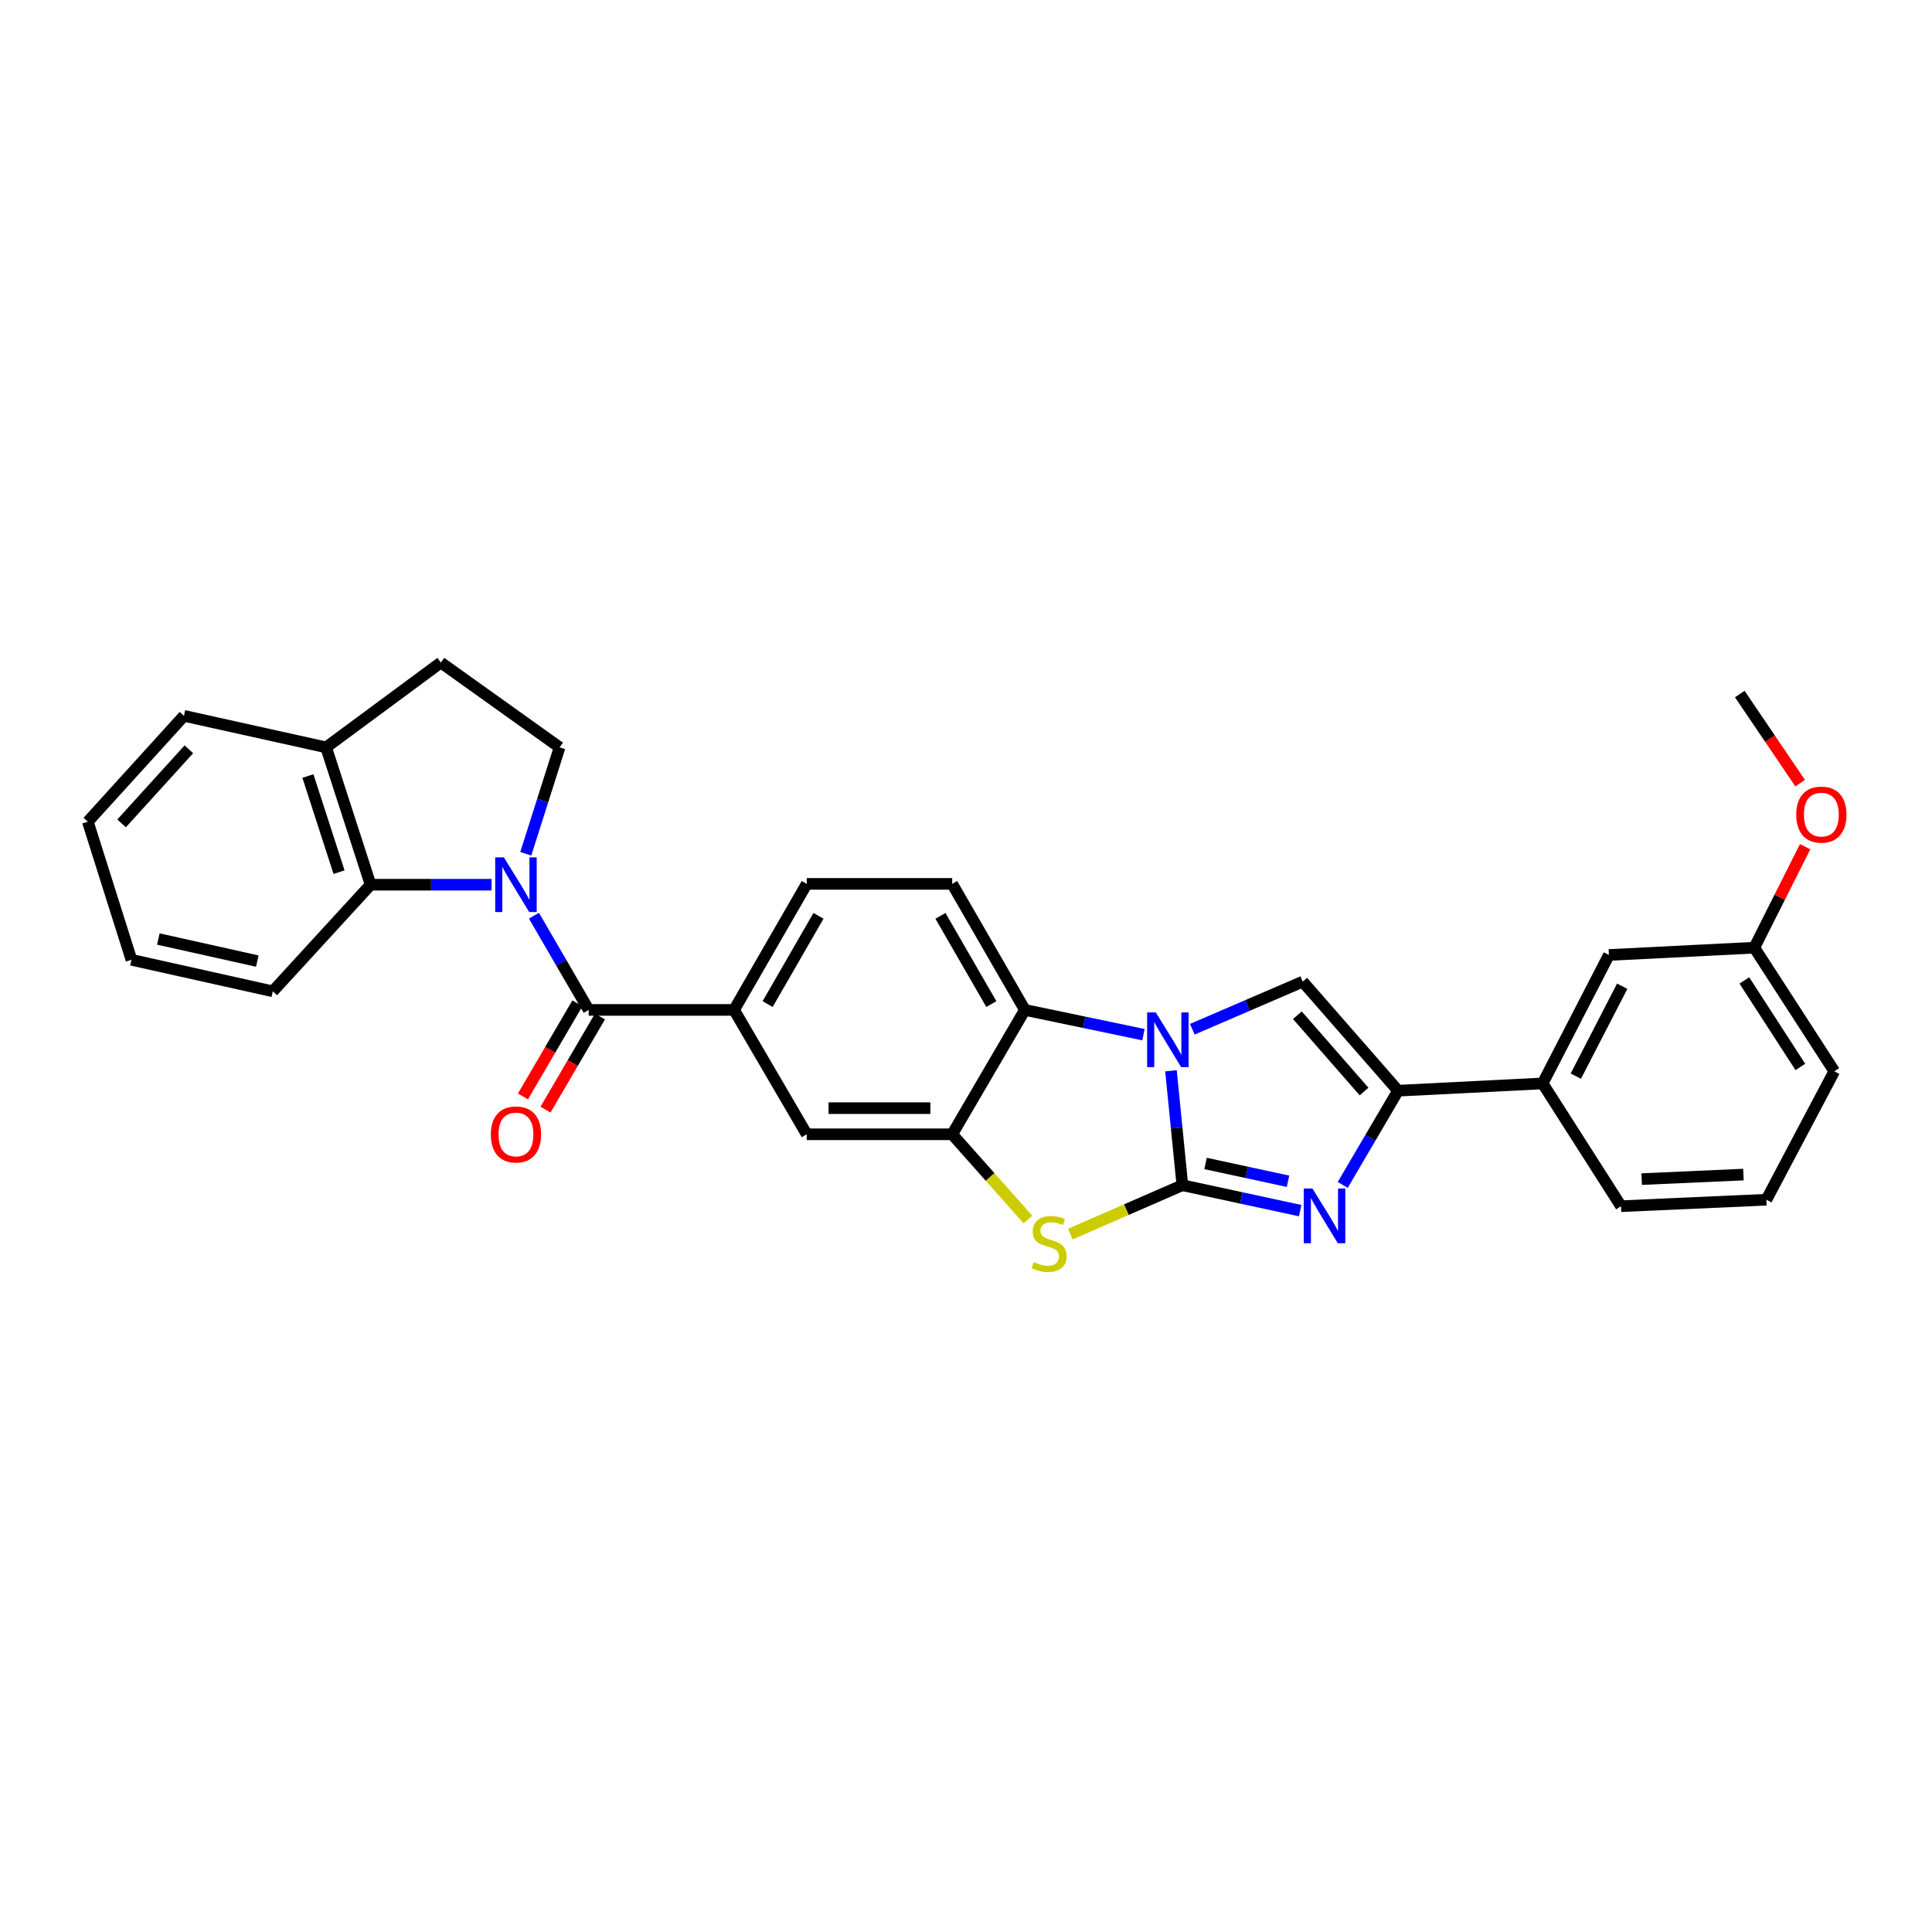 <?xml version='1.0' encoding='iso-8859-1'?>
<svg version='1.1' baseProfile='full'
              xmlns='http://www.w3.org/2000/svg'
                      xmlns:rdkit='http://www.rdkit.org/xml'
                      xmlns:xlink='http://www.w3.org/1999/xlink'
                  xml:space='preserve'
width='1000px' height='1000px' viewBox='0 0 1000 1000'>
<!-- END OF HEADER -->
<rect style='opacity:1.0;fill:#FFFFFF;stroke:none' width='1000' height='1000' x='0' y='0'> </rect>
<path class='bond-0' d='M 611.993,613.465 L 609.042,583.85' style='fill:none;fill-rule:evenodd;stroke:#000000;stroke-width:6px;stroke-linecap:butt;stroke-linejoin:miter;stroke-opacity:1' />
<path class='bond-0' d='M 609.042,583.85 L 606.09,554.236' style='fill:none;fill-rule:evenodd;stroke:#0000FF;stroke-width:6px;stroke-linecap:butt;stroke-linejoin:miter;stroke-opacity:1' />
<path class='bond-2' d='M 611.993,613.465 L 642.477,620.042' style='fill:none;fill-rule:evenodd;stroke:#000000;stroke-width:6px;stroke-linecap:butt;stroke-linejoin:miter;stroke-opacity:1' />
<path class='bond-2' d='M 642.477,620.042 L 672.96,626.619' style='fill:none;fill-rule:evenodd;stroke:#0000FF;stroke-width:6px;stroke-linecap:butt;stroke-linejoin:miter;stroke-opacity:1' />
<path class='bond-2' d='M 623.992,602.211 L 645.33,606.815' style='fill:none;fill-rule:evenodd;stroke:#000000;stroke-width:6px;stroke-linecap:butt;stroke-linejoin:miter;stroke-opacity:1' />
<path class='bond-2' d='M 645.33,606.815 L 666.669,611.419' style='fill:none;fill-rule:evenodd;stroke:#0000FF;stroke-width:6px;stroke-linecap:butt;stroke-linejoin:miter;stroke-opacity:1' />
<path class='bond-3' d='M 611.993,613.465 L 582.987,626.117' style='fill:none;fill-rule:evenodd;stroke:#000000;stroke-width:6px;stroke-linecap:butt;stroke-linejoin:miter;stroke-opacity:1' />
<path class='bond-3' d='M 582.987,626.117 L 553.981,638.769' style='fill:none;fill-rule:evenodd;stroke:#CCCC00;stroke-width:6px;stroke-linecap:butt;stroke-linejoin:miter;stroke-opacity:1' />
<path class='bond-5' d='M 617.131,532.736 L 645.711,520.418' style='fill:none;fill-rule:evenodd;stroke:#0000FF;stroke-width:6px;stroke-linecap:butt;stroke-linejoin:miter;stroke-opacity:1' />
<path class='bond-5' d='M 645.711,520.418 L 674.291,508.099' style='fill:none;fill-rule:evenodd;stroke:#000000;stroke-width:6px;stroke-linecap:butt;stroke-linejoin:miter;stroke-opacity:1' />
<path class='bond-8' d='M 591.86,535.547 L 561.17,529.137' style='fill:none;fill-rule:evenodd;stroke:#0000FF;stroke-width:6px;stroke-linecap:butt;stroke-linejoin:miter;stroke-opacity:1' />
<path class='bond-8' d='M 561.17,529.137 L 530.48,522.728' style='fill:none;fill-rule:evenodd;stroke:#000000;stroke-width:6px;stroke-linecap:butt;stroke-linejoin:miter;stroke-opacity:1' />
<path class='bond-1' d='M 276.37,473.96 L 290.534,498.344' style='fill:none;fill-rule:evenodd;stroke:#0000FF;stroke-width:6px;stroke-linecap:butt;stroke-linejoin:miter;stroke-opacity:1' />
<path class='bond-1' d='M 290.534,498.344 L 304.698,522.728' style='fill:none;fill-rule:evenodd;stroke:#000000;stroke-width:6px;stroke-linecap:butt;stroke-linejoin:miter;stroke-opacity:1' />
<path class='bond-9' d='M 254.436,457.927 L 223.125,457.927' style='fill:none;fill-rule:evenodd;stroke:#0000FF;stroke-width:6px;stroke-linecap:butt;stroke-linejoin:miter;stroke-opacity:1' />
<path class='bond-9' d='M 223.125,457.927 L 191.814,457.927' style='fill:none;fill-rule:evenodd;stroke:#000000;stroke-width:6px;stroke-linecap:butt;stroke-linejoin:miter;stroke-opacity:1' />
<path class='bond-11' d='M 272.147,441.902 L 280.894,414.368' style='fill:none;fill-rule:evenodd;stroke:#0000FF;stroke-width:6px;stroke-linecap:butt;stroke-linejoin:miter;stroke-opacity:1' />
<path class='bond-11' d='M 280.894,414.368 L 289.64,386.833' style='fill:none;fill-rule:evenodd;stroke:#000000;stroke-width:6px;stroke-linecap:butt;stroke-linejoin:miter;stroke-opacity:1' />
<path class='bond-4' d='M 694.999,613.304 L 709.314,588.922' style='fill:none;fill-rule:evenodd;stroke:#0000FF;stroke-width:6px;stroke-linecap:butt;stroke-linejoin:miter;stroke-opacity:1' />
<path class='bond-4' d='M 709.314,588.922 L 723.629,564.541' style='fill:none;fill-rule:evenodd;stroke:#000000;stroke-width:6px;stroke-linecap:butt;stroke-linejoin:miter;stroke-opacity:1' />
<path class='bond-7' d='M 532.051,631.212 L 512.449,609.16' style='fill:none;fill-rule:evenodd;stroke:#CCCC00;stroke-width:6px;stroke-linecap:butt;stroke-linejoin:miter;stroke-opacity:1' />
<path class='bond-7' d='M 512.449,609.16 L 492.847,587.109' style='fill:none;fill-rule:evenodd;stroke:#000000;stroke-width:6px;stroke-linecap:butt;stroke-linejoin:miter;stroke-opacity:1' />
<path class='bond-13' d='M 723.629,564.541 L 798.474,560.782' style='fill:none;fill-rule:evenodd;stroke:#000000;stroke-width:6px;stroke-linecap:butt;stroke-linejoin:miter;stroke-opacity:1' />
<path class='bond-31' d='M 723.629,564.541 L 674.291,508.099' style='fill:none;fill-rule:evenodd;stroke:#000000;stroke-width:6px;stroke-linecap:butt;stroke-linejoin:miter;stroke-opacity:1' />
<path class='bond-31' d='M 706.04,564.98 L 671.504,525.471' style='fill:none;fill-rule:evenodd;stroke:#000000;stroke-width:6px;stroke-linecap:butt;stroke-linejoin:miter;stroke-opacity:1' />
<path class='bond-6' d='M 304.698,522.728 L 379.956,522.728' style='fill:none;fill-rule:evenodd;stroke:#000000;stroke-width:6px;stroke-linecap:butt;stroke-linejoin:miter;stroke-opacity:1' />
<path class='bond-15' d='M 298.857,519.313 L 284.768,543.411' style='fill:none;fill-rule:evenodd;stroke:#000000;stroke-width:6px;stroke-linecap:butt;stroke-linejoin:miter;stroke-opacity:1' />
<path class='bond-15' d='M 284.768,543.411 L 270.679,567.509' style='fill:none;fill-rule:evenodd;stroke:#FF0000;stroke-width:6px;stroke-linecap:butt;stroke-linejoin:miter;stroke-opacity:1' />
<path class='bond-15' d='M 310.538,526.143 L 296.449,550.241' style='fill:none;fill-rule:evenodd;stroke:#000000;stroke-width:6px;stroke-linecap:butt;stroke-linejoin:miter;stroke-opacity:1' />
<path class='bond-15' d='M 296.449,550.241 L 282.36,574.339' style='fill:none;fill-rule:evenodd;stroke:#FF0000;stroke-width:6px;stroke-linecap:butt;stroke-linejoin:miter;stroke-opacity:1' />
<path class='bond-12' d='M 492.847,587.109 L 417.566,587.109' style='fill:none;fill-rule:evenodd;stroke:#000000;stroke-width:6px;stroke-linecap:butt;stroke-linejoin:miter;stroke-opacity:1' />
<path class='bond-12' d='M 481.555,573.577 L 428.858,573.577' style='fill:none;fill-rule:evenodd;stroke:#000000;stroke-width:6px;stroke-linecap:butt;stroke-linejoin:miter;stroke-opacity:1' />
<path class='bond-30' d='M 492.847,587.109 L 530.48,522.728' style='fill:none;fill-rule:evenodd;stroke:#000000;stroke-width:6px;stroke-linecap:butt;stroke-linejoin:miter;stroke-opacity:1' />
<path class='bond-14' d='M 530.48,522.728 L 492.847,457.498' style='fill:none;fill-rule:evenodd;stroke:#000000;stroke-width:6px;stroke-linecap:butt;stroke-linejoin:miter;stroke-opacity:1' />
<path class='bond-14' d='M 513.114,519.706 L 486.771,474.045' style='fill:none;fill-rule:evenodd;stroke:#000000;stroke-width:6px;stroke-linecap:butt;stroke-linejoin:miter;stroke-opacity:1' />
<path class='bond-16' d='M 191.814,457.927 L 168.788,386.833' style='fill:none;fill-rule:evenodd;stroke:#000000;stroke-width:6px;stroke-linecap:butt;stroke-linejoin:miter;stroke-opacity:1' />
<path class='bond-16' d='M 175.487,451.432 L 159.368,401.667' style='fill:none;fill-rule:evenodd;stroke:#000000;stroke-width:6px;stroke-linecap:butt;stroke-linejoin:miter;stroke-opacity:1' />
<path class='bond-21' d='M 191.814,457.927 L 141.206,513.113' style='fill:none;fill-rule:evenodd;stroke:#000000;stroke-width:6px;stroke-linecap:butt;stroke-linejoin:miter;stroke-opacity:1' />
<path class='bond-10' d='M 379.956,522.728 L 417.566,587.109' style='fill:none;fill-rule:evenodd;stroke:#000000;stroke-width:6px;stroke-linecap:butt;stroke-linejoin:miter;stroke-opacity:1' />
<path class='bond-32' d='M 379.956,522.728 L 417.566,457.498' style='fill:none;fill-rule:evenodd;stroke:#000000;stroke-width:6px;stroke-linecap:butt;stroke-linejoin:miter;stroke-opacity:1' />
<path class='bond-32' d='M 397.32,519.703 L 423.647,474.042' style='fill:none;fill-rule:evenodd;stroke:#000000;stroke-width:6px;stroke-linecap:butt;stroke-linejoin:miter;stroke-opacity:1' />
<path class='bond-19' d='M 289.64,386.833 L 228.184,342.923' style='fill:none;fill-rule:evenodd;stroke:#000000;stroke-width:6px;stroke-linecap:butt;stroke-linejoin:miter;stroke-opacity:1' />
<path class='bond-18' d='M 798.474,560.782 L 832.769,494.297' style='fill:none;fill-rule:evenodd;stroke:#000000;stroke-width:6px;stroke-linecap:butt;stroke-linejoin:miter;stroke-opacity:1' />
<path class='bond-18' d='M 815.644,557.013 L 839.65,510.473' style='fill:none;fill-rule:evenodd;stroke:#000000;stroke-width:6px;stroke-linecap:butt;stroke-linejoin:miter;stroke-opacity:1' />
<path class='bond-23' d='M 798.474,560.782 L 839.038,624.328' style='fill:none;fill-rule:evenodd;stroke:#000000;stroke-width:6px;stroke-linecap:butt;stroke-linejoin:miter;stroke-opacity:1' />
<path class='bond-17' d='M 492.847,457.498 L 417.566,457.498' style='fill:none;fill-rule:evenodd;stroke:#000000;stroke-width:6px;stroke-linecap:butt;stroke-linejoin:miter;stroke-opacity:1' />
<path class='bond-25' d='M 168.788,386.833 L 95.213,370.52' style='fill:none;fill-rule:evenodd;stroke:#000000;stroke-width:6px;stroke-linecap:butt;stroke-linejoin:miter;stroke-opacity:1' />
<path class='bond-34' d='M 168.788,386.833 L 228.184,342.923' style='fill:none;fill-rule:evenodd;stroke:#000000;stroke-width:6px;stroke-linecap:butt;stroke-linejoin:miter;stroke-opacity:1' />
<path class='bond-20' d='M 832.769,494.297 L 908.027,490.523' style='fill:none;fill-rule:evenodd;stroke:#000000;stroke-width:6px;stroke-linecap:butt;stroke-linejoin:miter;stroke-opacity:1' />
<path class='bond-22' d='M 908.027,490.523 L 921.179,464.385' style='fill:none;fill-rule:evenodd;stroke:#000000;stroke-width:6px;stroke-linecap:butt;stroke-linejoin:miter;stroke-opacity:1' />
<path class='bond-22' d='M 921.179,464.385 L 934.33,438.247' style='fill:none;fill-rule:evenodd;stroke:#FF0000;stroke-width:6px;stroke-linecap:butt;stroke-linejoin:miter;stroke-opacity:1' />
<path class='bond-33' d='M 908.027,490.523 L 949.426,554.497' style='fill:none;fill-rule:evenodd;stroke:#000000;stroke-width:6px;stroke-linecap:butt;stroke-linejoin:miter;stroke-opacity:1' />
<path class='bond-33' d='M 902.877,507.471 L 931.856,552.253' style='fill:none;fill-rule:evenodd;stroke:#000000;stroke-width:6px;stroke-linecap:butt;stroke-linejoin:miter;stroke-opacity:1' />
<path class='bond-28' d='M 141.206,513.113 L 68.037,496.793' style='fill:none;fill-rule:evenodd;stroke:#000000;stroke-width:6px;stroke-linecap:butt;stroke-linejoin:miter;stroke-opacity:1' />
<path class='bond-28' d='M 133.176,497.458 L 81.959,486.034' style='fill:none;fill-rule:evenodd;stroke:#000000;stroke-width:6px;stroke-linecap:butt;stroke-linejoin:miter;stroke-opacity:1' />
<path class='bond-27' d='M 931.752,405.355 L 916.131,382.296' style='fill:none;fill-rule:evenodd;stroke:#FF0000;stroke-width:6px;stroke-linecap:butt;stroke-linejoin:miter;stroke-opacity:1' />
<path class='bond-27' d='M 916.131,382.296 L 900.51,359.236' style='fill:none;fill-rule:evenodd;stroke:#000000;stroke-width:6px;stroke-linecap:butt;stroke-linejoin:miter;stroke-opacity:1' />
<path class='bond-24' d='M 839.038,624.328 L 914.282,620.975' style='fill:none;fill-rule:evenodd;stroke:#000000;stroke-width:6px;stroke-linecap:butt;stroke-linejoin:miter;stroke-opacity:1' />
<path class='bond-24' d='M 849.723,610.307 L 902.393,607.96' style='fill:none;fill-rule:evenodd;stroke:#000000;stroke-width:6px;stroke-linecap:butt;stroke-linejoin:miter;stroke-opacity:1' />
<path class='bond-26' d='M 914.282,620.975 L 949.426,554.497' style='fill:none;fill-rule:evenodd;stroke:#000000;stroke-width:6px;stroke-linecap:butt;stroke-linejoin:miter;stroke-opacity:1' />
<path class='bond-35' d='M 95.213,370.52 L 45.455,425.301' style='fill:none;fill-rule:evenodd;stroke:#000000;stroke-width:6px;stroke-linecap:butt;stroke-linejoin:miter;stroke-opacity:1' />
<path class='bond-35' d='M 97.766,387.835 L 62.935,426.182' style='fill:none;fill-rule:evenodd;stroke:#000000;stroke-width:6px;stroke-linecap:butt;stroke-linejoin:miter;stroke-opacity:1' />
<path class='bond-29' d='M 68.037,496.793 L 45.455,425.301' style='fill:none;fill-rule:evenodd;stroke:#000000;stroke-width:6px;stroke-linecap:butt;stroke-linejoin:miter;stroke-opacity:1' />
<path  class='atom-1' d='M 598.23 524.024
L 607.51 539.024
Q 608.43 540.504, 609.91 543.184
Q 611.39 545.864, 611.47 546.024
L 611.47 524.024
L 615.23 524.024
L 615.23 552.344
L 611.35 552.344
L 601.39 535.944
Q 600.23 534.024, 598.99 531.824
Q 597.79 529.624, 597.43 528.944
L 597.43 552.344
L 593.75 552.344
L 593.75 524.024
L 598.23 524.024
' fill='#0000FF'/>
<path  class='atom-2' d='M 260.797 443.767
L 270.077 458.767
Q 270.997 460.247, 272.477 462.927
Q 273.957 465.607, 274.037 465.767
L 274.037 443.767
L 277.797 443.767
L 277.797 472.087
L 273.917 472.087
L 263.957 455.687
Q 262.797 453.767, 261.557 451.567
Q 260.357 449.367, 259.997 448.687
L 259.997 472.087
L 256.317 472.087
L 256.317 443.767
L 260.797 443.767
' fill='#0000FF'/>
<path  class='atom-3' d='M 679.322 615.182
L 688.602 630.182
Q 689.522 631.662, 691.002 634.342
Q 692.482 637.022, 692.562 637.182
L 692.562 615.182
L 696.322 615.182
L 696.322 643.502
L 692.442 643.502
L 682.482 627.102
Q 681.322 625.182, 680.082 622.982
Q 678.882 620.782, 678.522 620.102
L 678.522 643.502
L 674.842 643.502
L 674.842 615.182
L 679.322 615.182
' fill='#0000FF'/>
<path  class='atom-4' d='M 535.019 653.27
Q 535.339 653.39, 536.659 653.95
Q 537.979 654.51, 539.419 654.87
Q 540.899 655.19, 542.339 655.19
Q 545.019 655.19, 546.579 653.91
Q 548.139 652.59, 548.139 650.31
Q 548.139 648.75, 547.339 647.79
Q 546.579 646.83, 545.379 646.31
Q 544.179 645.79, 542.179 645.19
Q 539.659 644.43, 538.139 643.71
Q 536.659 642.99, 535.579 641.47
Q 534.539 639.95, 534.539 637.39
Q 534.539 633.83, 536.939 631.63
Q 539.379 629.43, 544.179 629.43
Q 547.459 629.43, 551.179 630.99
L 550.259 634.07
Q 546.859 632.67, 544.299 632.67
Q 541.539 632.67, 540.019 633.83
Q 538.499 634.95, 538.539 636.91
Q 538.539 638.43, 539.299 639.35
Q 540.099 640.27, 541.219 640.79
Q 542.379 641.31, 544.299 641.91
Q 546.859 642.71, 548.379 643.51
Q 549.899 644.31, 550.979 645.95
Q 552.099 647.55, 552.099 650.31
Q 552.099 654.23, 549.459 656.35
Q 546.859 658.43, 542.499 658.43
Q 539.979 658.43, 538.059 657.87
Q 536.179 657.35, 533.939 656.43
L 535.019 653.27
' fill='#CCCC00'/>
<path  class='atom-16' d='M 254.057 587.189
Q 254.057 580.389, 257.417 576.589
Q 260.777 572.789, 267.057 572.789
Q 273.337 572.789, 276.697 576.589
Q 280.057 580.389, 280.057 587.189
Q 280.057 594.069, 276.657 597.989
Q 273.257 601.869, 267.057 601.869
Q 260.817 601.869, 257.417 597.989
Q 254.057 594.109, 254.057 587.189
M 267.057 598.669
Q 271.377 598.669, 273.697 595.789
Q 276.057 592.869, 276.057 587.189
Q 276.057 581.629, 273.697 578.829
Q 271.377 575.989, 267.057 575.989
Q 262.737 575.989, 260.377 578.789
Q 258.057 581.589, 258.057 587.189
Q 258.057 592.909, 260.377 595.789
Q 262.737 598.669, 267.057 598.669
' fill='#FF0000'/>
<path  class='atom-23' d='M 929.728 421.637
Q 929.728 414.837, 933.088 411.037
Q 936.448 407.237, 942.728 407.237
Q 949.008 407.237, 952.368 411.037
Q 955.728 414.837, 955.728 421.637
Q 955.728 428.517, 952.328 432.437
Q 948.928 436.317, 942.728 436.317
Q 936.488 436.317, 933.088 432.437
Q 929.728 428.557, 929.728 421.637
M 942.728 433.117
Q 947.048 433.117, 949.368 430.237
Q 951.728 427.317, 951.728 421.637
Q 951.728 416.077, 949.368 413.277
Q 947.048 410.437, 942.728 410.437
Q 938.408 410.437, 936.048 413.237
Q 933.728 416.037, 933.728 421.637
Q 933.728 427.357, 936.048 430.237
Q 938.408 433.117, 942.728 433.117
' fill='#FF0000'/>
</svg>

